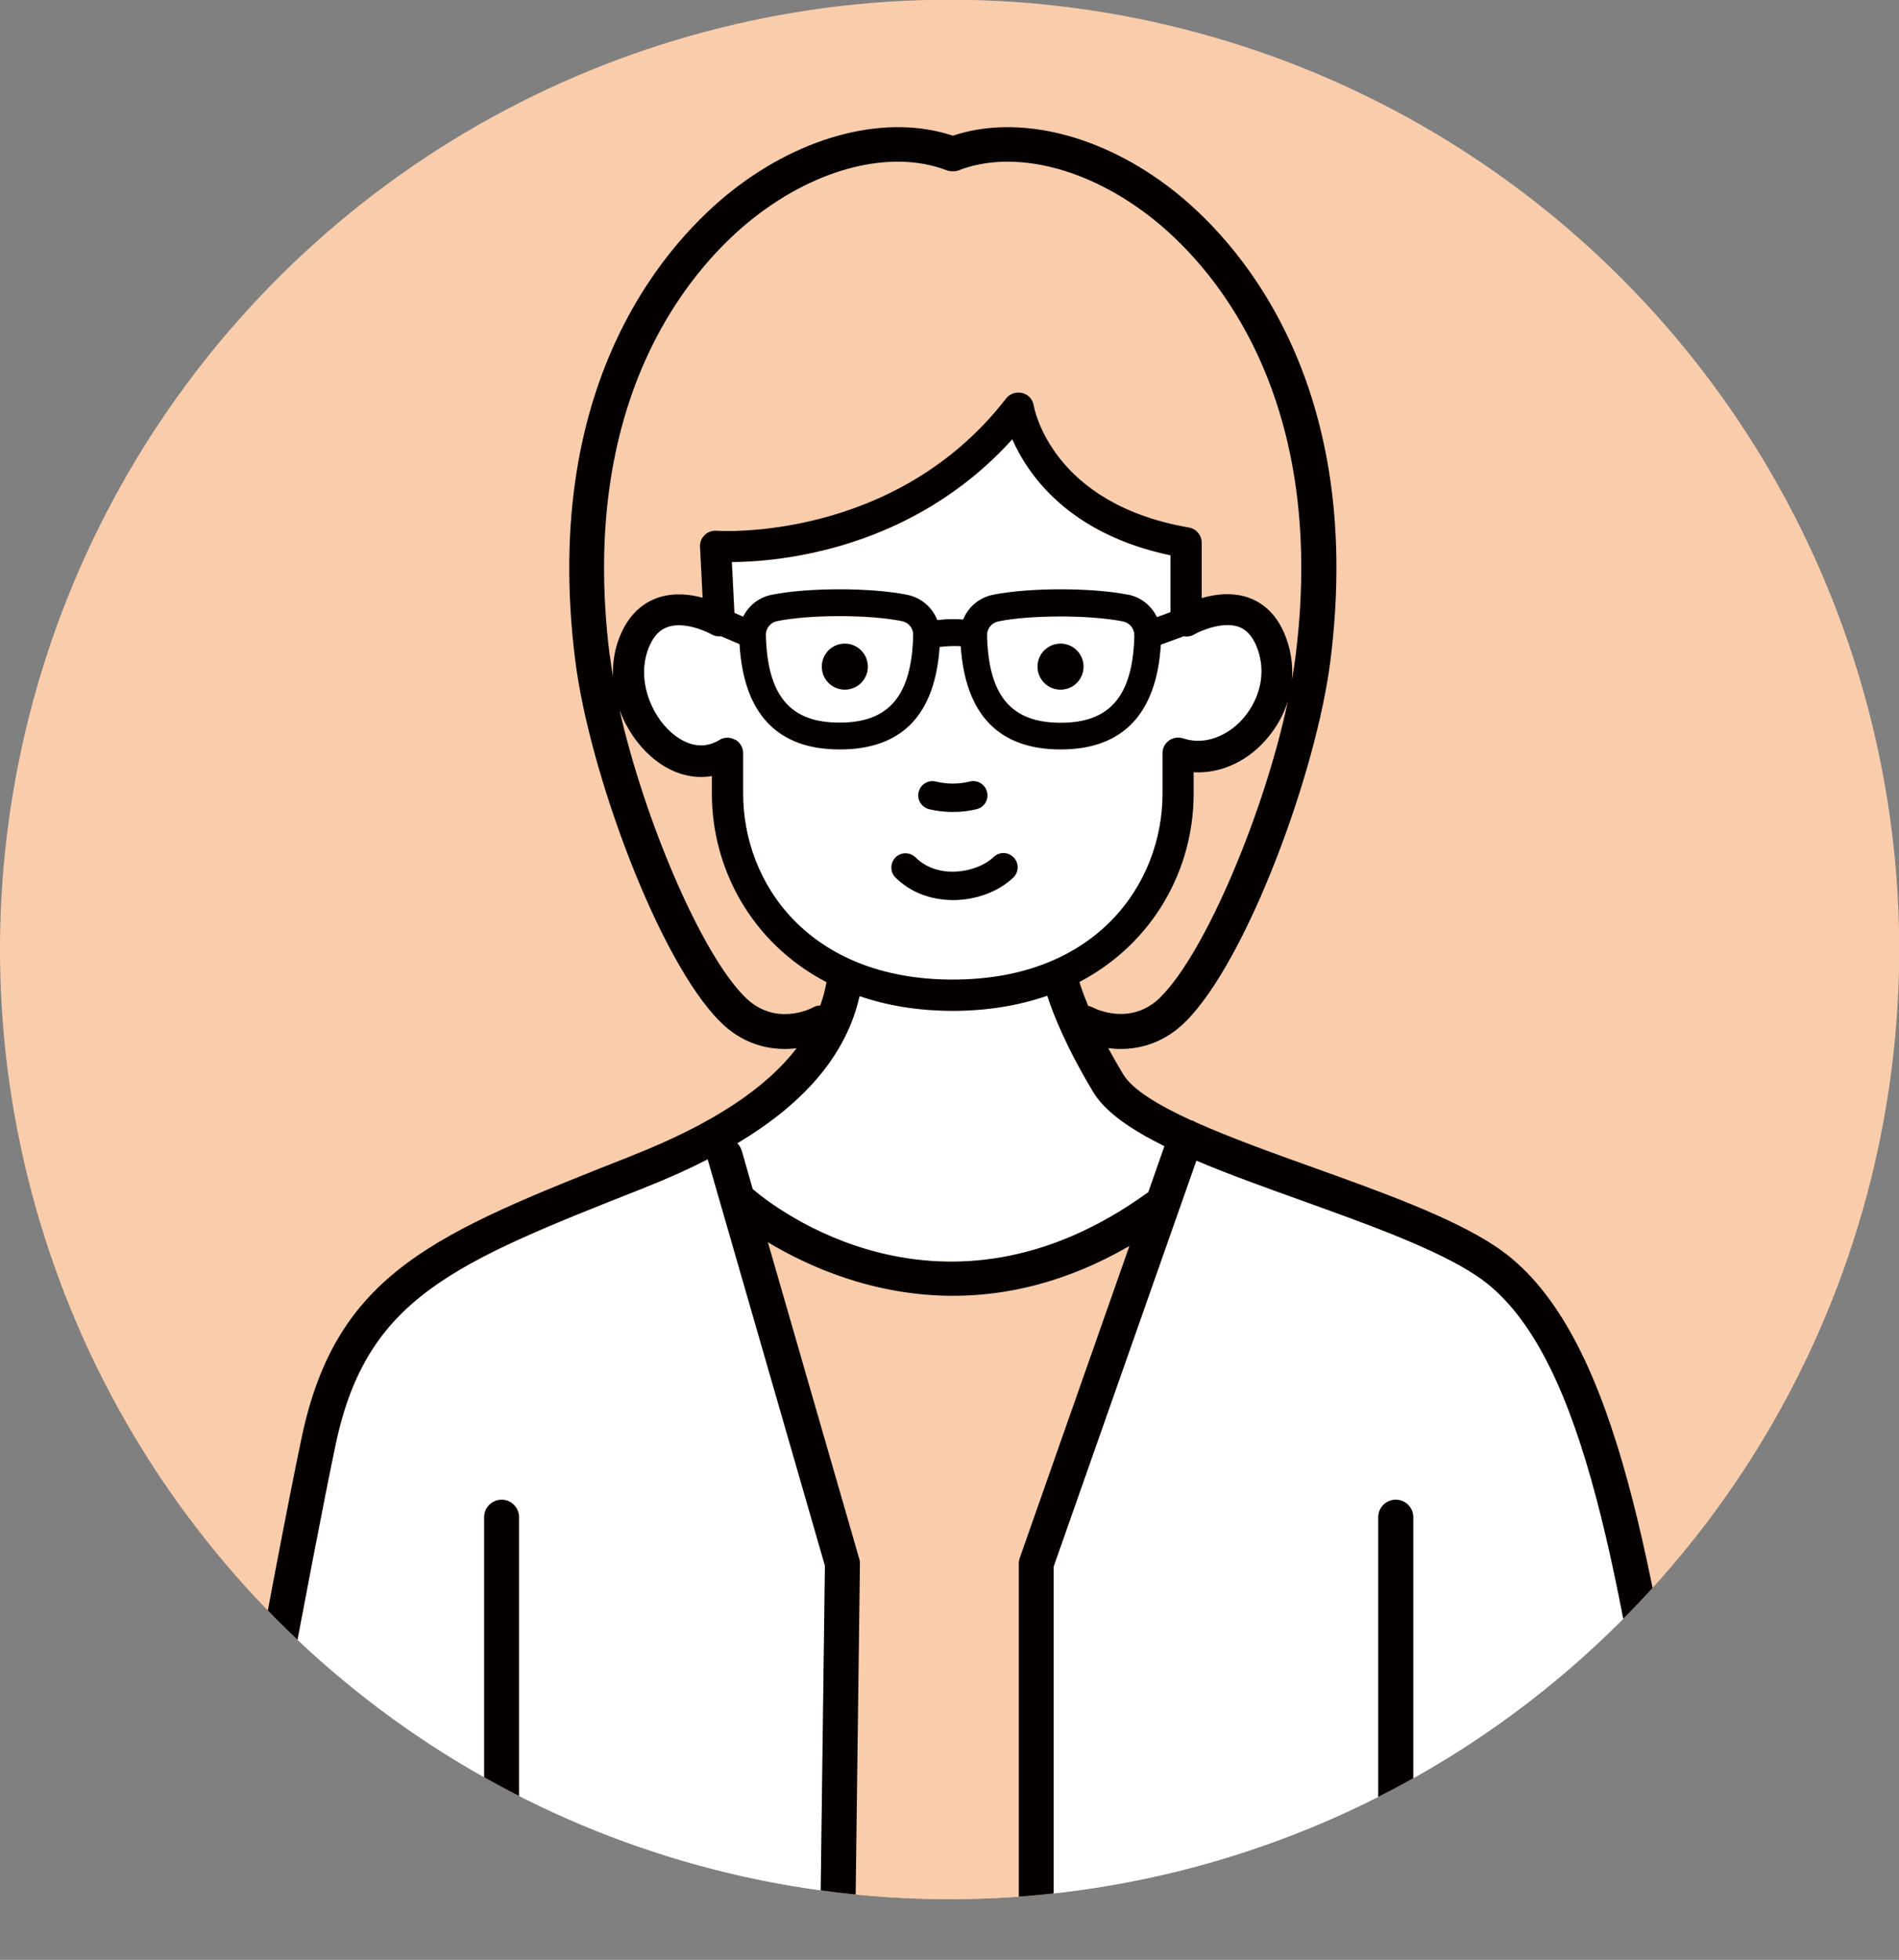 <?xml version="1.0" encoding="UTF-8"?>
<svg id="_レイヤー_2" data-name="レイヤー 2" xmlns="http://www.w3.org/2000/svg" xmlns:xlink="http://www.w3.org/1999/xlink" viewBox="0 0 110.57 114.1">
  <rect x="0" y="0" width="110.57" height="114.1" fill="#808080" stroke="none"/>
  <defs>
    <style>
      .cls-1 {
        fill: #fff;
      }

      .cls-2 {
        fill: #f9cdac;
      }

      .cls-3 {
        fill: #040000;
      }

      .cls-4 {
        clip-path: url(#clippath);
      }
    </style>
    <clipPath id="clippath">
      <circle class="cls-2" cx="55.29" cy="55.29" r="55.29" transform="translate(-11.25 96.34) rotate(-76.68)"/>
    </clipPath>
  </defs>
  <g id="_レイヤー_2-2" data-name="レイヤー 2">
    <g>
      <circle class="cls-2" cx="55.29" cy="55.29" r="55.29" transform="translate(-11.25 96.34) rotate(-76.68)"/>
      <g class="cls-4">
        <g>
          <path class="cls-1" d="M85.97,74.27c-2.34-1.56-6.32-2.99-10.16-4.37-2.17-.78-4.28-1.54-6.15-2.33l-8.31,23.63v20.76l36.13-.08c-.32-1.94-.63-3.86-.93-5.74-2.4-14.93-4.47-27.82-10.58-31.88ZM82.28,109.83c0,.56-.45,1.02-1.02,1.02-.56,0-1.02-.45-1.02-1.02v-21.5c0-.56.46-1.02,1.02-1.02.56,0,1.02.45,1.02,1.02v21.5Z"/>
          <path class="cls-1" d="M41.22,67.5c-1.09.56-2.26,1.09-3.55,1.6l-.14.06c-11.1,4.38-16.16,6.38-17.97,14.91-1.33,6.29-4.45,23.33-5.29,28l33.5-.07.27-20.83-6.81-23.6s0-.04-.01-.06ZM30.23,109.83c0,.56-.45,1.02-1.02,1.02-.56,0-1.02-.45-1.02-1.02v-21.5c0-.56.46-1.02,1.02-1.02.56,0,1.02.45,1.02,1.02v21.5Z"/>
          <path class="cls-1" d="M55.48,57.04c8.39,0,12.21-5.61,12.21-10.83v-2.35c0-.29.14-.57.38-.74.24-.17.54-.22.82-.12,1.37.46,2.66-.26,3.42-1.08.89-.97,1.57-2.62.82-4.36-.25-.57-.59-.92-1.04-1.07-.91-.3-2.14.22-2.55.45-.18.11-.4.14-.61.11l-1.34.49c-.25,4.05-2.2,6.1-5.83,6.1s-5.56-2.02-5.82-6.01c-.38-.03-.84,0-1.23.04-.28,3.96-2.23,5.97-5.82,5.97s-5.59-2.07-5.83-6.13l-1.08-.46c-.19.02-.38-.01-.55-.11-.39-.22-1.61-.74-2.52-.44-.47.15-.82.5-1.08,1.08-.83,1.85.03,3.99,1.26,5.08.54.47,1.61,1.16,2.8.43.15-.09.31-.13.47-.13.15,0,.31.04.44.12.29.16.46.46.46.79v2.35c0,5.21,3.82,10.83,12.21,10.83ZM53.48,46.11c.11-.45.55-.72,1-.61.65.16,1.33.16,1.98,0,.45-.11.89.17,1,.61.11.45-.17.89-.61,1-.45.11-.91.16-1.38.16s-.93-.05-1.38-.16c-.45-.11-.72-.55-.61-1ZM52.14,49.91c.32-.33.85-.33,1.17,0,1.34,1.32,3.62.87,4.54-.02.33-.32.85-.31,1.17.02.32.33.31.86-.02,1.17-.86.83-2.17,1.31-3.5,1.31-1.21,0-2.43-.4-3.35-1.31-.32-.32-.33-.85,0-1.17Z"/>
          <path class="cls-2" d="M69.51,44.95v1.26c0,4.31-2.26,8.65-6.65,10.95.09.3.25.77.51,1.39.1.02.19.05.28.1.08.04,2.18,1.13,3.95-.62,2.61-2.6,6.04-10.75,7.41-17.23-.26.85-.71,1.65-1.36,2.35-1.14,1.24-2.65,1.88-4.13,1.8Z"/>
          <path class="cls-1" d="M67.38,35.95l.79-.29v-3.31c-5.93-1.26-8.3-4.68-9.21-6.76-5.84,6.45-13.57,7.13-16.33,7.15l.15,2.96.51.22c.32-.63.91-1.12,1.65-1.27,2.1-.43,5.8-.43,7.91,0,.81.17,1.45.74,1.74,1.47.43-.05.98-.08,1.51-.03.29-.72.92-1.27,1.72-1.44,2.11-.43,5.8-.43,7.91,0,.76.16,1.36.66,1.67,1.31Z"/>
          <path class="cls-1" d="M61.77,35.88c-1.34,0-2.69.1-3.64.29-.38.08-.66.41-.65.8.08,3.53,1.4,5.1,4.29,5.1s4.2-1.57,4.29-5.11c0-.38-.26-.72-.65-.8-.95-.2-2.29-.29-3.63-.29ZM61.75,40.16c-.74,0-1.34-.6-1.34-1.34s.6-1.34,1.34-1.34,1.34.6,1.34,1.34-.6,1.34-1.34,1.34Z"/>
          <path class="cls-2" d="M55.5,75.43c-4.69,0-8.5-1.74-10.79-3.12l5.32,18.43c.03.1.04.2.04.29l-.27,20.95,9.52-.02v-20.94c0-.11.02-.23.06-.34l6.38-18.15c-3.67,2.13-7.16,2.9-10.26,2.9Z"/>
          <path class="cls-2" d="M38.36,34.77c.9-.29,1.82-.18,2.55.02l-.15-2.95c-.01-.26.09-.51.27-.7.19-.18.44-.27.7-.25.1,0,10.36.68,16.85-7.7.22-.29.59-.41.94-.32.35.09.61.38.67.73.04.23,1.08,5.73,9.03,7.1.44.07.75.45.75.89v3.22c.66-.19,1.45-.3,2.22-.16.81.16,1.92.66,2.58,2.19.38.89.52,1.82.45,2.74.09-.49.16-.97.22-1.43,1.94-15.54-5.22-22.99-8.39-25.48-3.73-2.92-8.03-3.99-11.22-2.77-.02,0-.04.01-.06.02-.03.01-.07.02-.1.03-.03,0-.07,0-.1.01-.03,0-.06,0-.1,0-.04,0-.07,0-.1,0-.03,0-.06,0-.09-.01-.04,0-.07-.02-.11-.03-.02,0-.04,0-.06-.02-3.19-1.22-7.49-.16-11.22,2.77-3.17,2.49-10.33,9.94-8.39,25.48.05.39.11.8.18,1.22-.03-.84.11-1.7.49-2.54.47-1.04,1.22-1.76,2.18-2.06Z"/>
          <path class="cls-2" d="M47.76,58.54c.16-.44.28-.9.36-1.36-4.4-2.3-6.67-6.65-6.67-10.96v-1.04c-1.2.21-2.47-.18-3.56-1.15-.77-.68-1.43-1.63-1.82-2.71,1.44,6.39,4.75,14.19,7.3,16.72,1.76,1.75,3.86.66,3.95.62.14-.07.29-.11.44-.12Z"/>
          <path class="cls-1" d="M45.25,36.17c-.38.08-.66.41-.65.8.08,3.53,1.4,5.11,4.29,5.11s4.21-1.57,4.29-5.1h0s0,0,0,0c0-.38-.26-.72-.65-.8-1.91-.39-5.37-.39-7.28,0ZM49.19,40.16c-.74,0-1.34-.6-1.34-1.34s.6-1.34,1.34-1.34,1.34.6,1.34,1.34-.6,1.34-1.34,1.34Z"/>
          <path class="cls-1" d="M43.82,69.23c1.15.98,11.04,8.86,23.01.19,0,0,.02,0,.02-.01l.94-2.68c-1.95-.96-3.45-1.99-4.15-3.16-1.6-2.67-2.35-4.59-2.67-5.6-1.61.56-3.45.88-5.5.88s-3.84-.31-5.44-.86c-.75,3.34-3.1,6.17-7.12,8.57.12.12.21.26.26.44l.64,2.23Z"/>
          <g>
            <path class="cls-3" d="M49.19,37.47c-.74,0-1.34.6-1.34,1.34s.6,1.34,1.34,1.34,1.34-.6,1.34-1.34-.6-1.34-1.34-1.34Z"/>
            <path class="cls-3" d="M61.75,37.47c-.74,0-1.34.6-1.34,1.34s.6,1.34,1.34,1.34,1.34-.6,1.34-1.34-.6-1.34-1.34-1.34Z"/>
            <path class="cls-3" d="M54.1,47.11c.45.11.91.16,1.38.16s.93-.05,1.38-.16c.45-.11.72-.55.61-1-.11-.45-.55-.72-1-.61-.65.16-1.33.16-1.98,0-.45-.11-.89.17-1,.61-.11.45.17.89.61,1Z"/>
            <path class="cls-3" d="M55.5,52.4c1.33,0,2.64-.49,3.5-1.31.33-.32.34-.84.02-1.17-.32-.33-.84-.34-1.17-.02-.92.89-3.2,1.35-4.54.02-.33-.32-.85-.32-1.17,0-.32.33-.32.85,0,1.17.92.91,2.14,1.31,3.35,1.31Z"/>
            <path class="cls-3" d="M81.27,87.31c-.56,0-1.02.45-1.02,1.02v21.5c0,.56.45,1.02,1.02,1.02.56,0,1.02-.45,1.02-1.02v-21.5c0-.56-.45-1.02-1.02-1.02Z"/>
            <path class="cls-3" d="M99.68,112.73c-.4-2.34-.77-4.65-1.13-6.91-2.48-15.4-4.61-28.69-11.46-33.25-2.55-1.7-6.64-3.17-10.6-4.59-2.34-.84-4.83-1.73-6.88-2.65-.06-.04-.13-.08-.21-.1-.01,0-.02,0-.03,0-1.93-.89-3.44-1.79-3.98-2.7-.32-.54-.61-1.04-.86-1.51.23.03.47.05.72.05,1.2,0,2.57-.39,3.77-1.58,3.58-3.55,7.64-14.55,8.45-21.07,2.07-16.56-5.71-24.63-9.15-27.33-4.15-3.26-9.03-4.46-12.84-3.19-3.81-1.27-8.68-.07-12.84,3.19-3.44,2.7-11.22,10.77-9.15,27.33.81,6.52,4.87,17.52,8.45,21.07,1.2,1.2,2.57,1.58,3.77,1.58.23,0,.46-.02.67-.04-1.81,2.36-4.94,4.41-9.46,6.2l-.14.06c-11.44,4.52-17.18,6.78-19.21,16.38-1.59,7.53-5.5,29.18-5.52,29.29-.04.29.04.59.24.81.19.22.47.35.77.35h0l85.63-.19c.3,0,.58-.13.77-.36.19-.23.27-.53.23-.82ZM67.59,58.04c-1.76,1.75-3.86.66-3.95.62-.09-.05-.19-.08-.28-.1-.26-.62-.42-1.09-.51-1.39,4.39-2.31,6.65-6.65,6.65-10.95v-1.26c1.49.08,2.99-.55,4.13-1.8.64-.7,1.1-1.51,1.36-2.35-1.37,6.48-4.8,14.64-7.41,17.23ZM42.8,43.07c-.14-.08-.29-.12-.44-.12-.16,0-.33.04-.47.13-1.18.73-2.26.04-2.8-.43-1.23-1.08-2.09-3.23-1.26-5.08.26-.58.61-.93,1.08-1.08.91-.3,2.13.22,2.52.44.17.1.36.13.55.11l1.08.46c.24,4.06,2.2,6.13,5.83,6.13s5.55-2.01,5.82-5.97c.39-.04.84-.07,1.23-.04.27,3.98,2.22,6.01,5.82,6.01s5.58-2.06,5.83-6.1l1.34-.49c.21.04.43,0,.61-.11.41-.23,1.64-.75,2.55-.45.45.15.79.5,1.04,1.07.75,1.74.07,3.39-.82,4.36-.75.82-2.05,1.53-3.42,1.08-.28-.09-.58-.05-.82.12-.24.17-.38.44-.38.74v2.35c0,5.21-3.82,10.83-12.21,10.83s-12.21-5.61-12.21-10.83v-2.35c0-.33-.18-.63-.46-.79ZM65.71,34.63c-2.11-.43-5.8-.43-7.91,0-.8.17-1.43.72-1.72,1.44-.53-.05-1.08-.02-1.51.03-.28-.73-.92-1.3-1.74-1.47-2.11-.43-5.8-.43-7.91,0-.74.15-1.33.63-1.65,1.27l-.51-.22-.15-2.96c2.77-.02,10.49-.69,16.33-7.15.92,2.09,3.29,5.51,9.21,6.76v3.31l-.79.29c-.31-.65-.91-1.16-1.67-1.31ZM66.05,36.97c-.08,3.53-1.4,5.11-4.29,5.11s-4.21-1.57-4.29-5.1c0-.38.26-.72.65-.8.95-.2,2.3-.29,3.64-.29s2.68.1,3.63.29c.38.08.66.41.65.8ZM53.17,36.97s0,0,0,0h0c-.08,3.53-1.4,5.1-4.29,5.1s-4.2-1.57-4.29-5.11c0-.38.26-.72.65-.8,1.9-.39,5.37-.39,7.28,0,.38.08.66.41.65.8ZM35.5,38.16c-1.94-15.53,5.22-22.99,8.39-25.48,3.73-2.93,8.03-3.99,11.22-2.77.02,0,.04,0,.06.02.04.01.07.02.11.03.03,0,.06,0,.09.01.03,0,.07,0,.1,0,.03,0,.06,0,.1,0,.03,0,.07,0,.1-.01.04,0,.07-.02.1-.03.02,0,.04,0,.06-.02,3.19-1.22,7.49-.16,11.22,2.77,3.17,2.49,10.33,9.94,8.39,25.48-.06.46-.13.94-.22,1.43.08-.92-.07-1.85-.45-2.74-.66-1.53-1.77-2.04-2.58-2.19-.77-.15-1.56-.03-2.22.16v-3.22c0-.44-.32-.82-.75-.89-7.95-1.37-8.99-6.87-9.03-7.1-.06-.36-.32-.65-.67-.73-.35-.09-.72.04-.94.32-6.49,8.38-16.75,7.71-16.85,7.7-.26-.02-.52.07-.7.25-.19.18-.29.44-.27.7l.15,2.95c-.73-.2-1.65-.31-2.55-.02-.96.31-1.71,1.02-2.18,2.06-.38.83-.52,1.7-.49,2.54-.07-.42-.13-.82-.18-1.22ZM43.37,58.04c-2.55-2.53-5.86-10.33-7.3-16.72.39,1.08,1.05,2.03,1.82,2.71,1.1.97,2.36,1.36,3.56,1.15v1.04c0,4.31,2.27,8.66,6.67,10.96-.08.46-.2.92-.36,1.36-.15,0-.3.04-.44.12-.09.05-2.19,1.14-3.95-.62ZM50.04,57.99c1.6.55,3.41.86,5.44.86s3.89-.32,5.5-.88c.32,1.01,1.07,2.93,2.67,5.6.7,1.17,2.2,2.19,4.15,3.16l-.94,2.68s-.02,0-.02.01c-11.97,8.67-21.86.8-23.01-.19l-.64-2.23c-.05-.17-.14-.32-.26-.44,4.02-2.4,6.37-5.24,7.12-8.57ZM47.76,111.99l-33.5.07c.84-4.66,3.96-21.71,5.29-28,1.81-8.53,6.87-10.53,17.97-14.91l.14-.06c1.29-.51,2.46-1.04,3.55-1.6,0,.02,0,.04.01.06l6.81,23.6-.27,20.83ZM59.32,91.03v20.94l-9.52.02.27-20.95c0-.1-.01-.2-.04-.29l-5.32-18.43c2.29,1.38,6.1,3.12,10.79,3.12,3.1,0,6.58-.77,10.26-2.9l-6.38,18.15c-.04.11-.06.22-.06.34ZM61.35,111.96v-20.76l8.31-23.63c1.86.79,3.98,1.55,6.15,2.33,3.84,1.38,7.82,2.81,10.16,4.37,6.1,4.06,8.18,16.95,10.58,31.88.3,1.88.61,3.8.93,5.74l-36.13.08Z"/>
            <path class="cls-3" d="M29.21,87.31c-.56,0-1.02.45-1.02,1.02v21.5c0,.56.45,1.02,1.01,1.02.56,0,1.02-.45,1.02-1.02v-21.5c0-.56-.45-1.02-1.01-1.02Z"/>
          </g>
        </g>
      </g>
    </g>
  </g>
</svg>